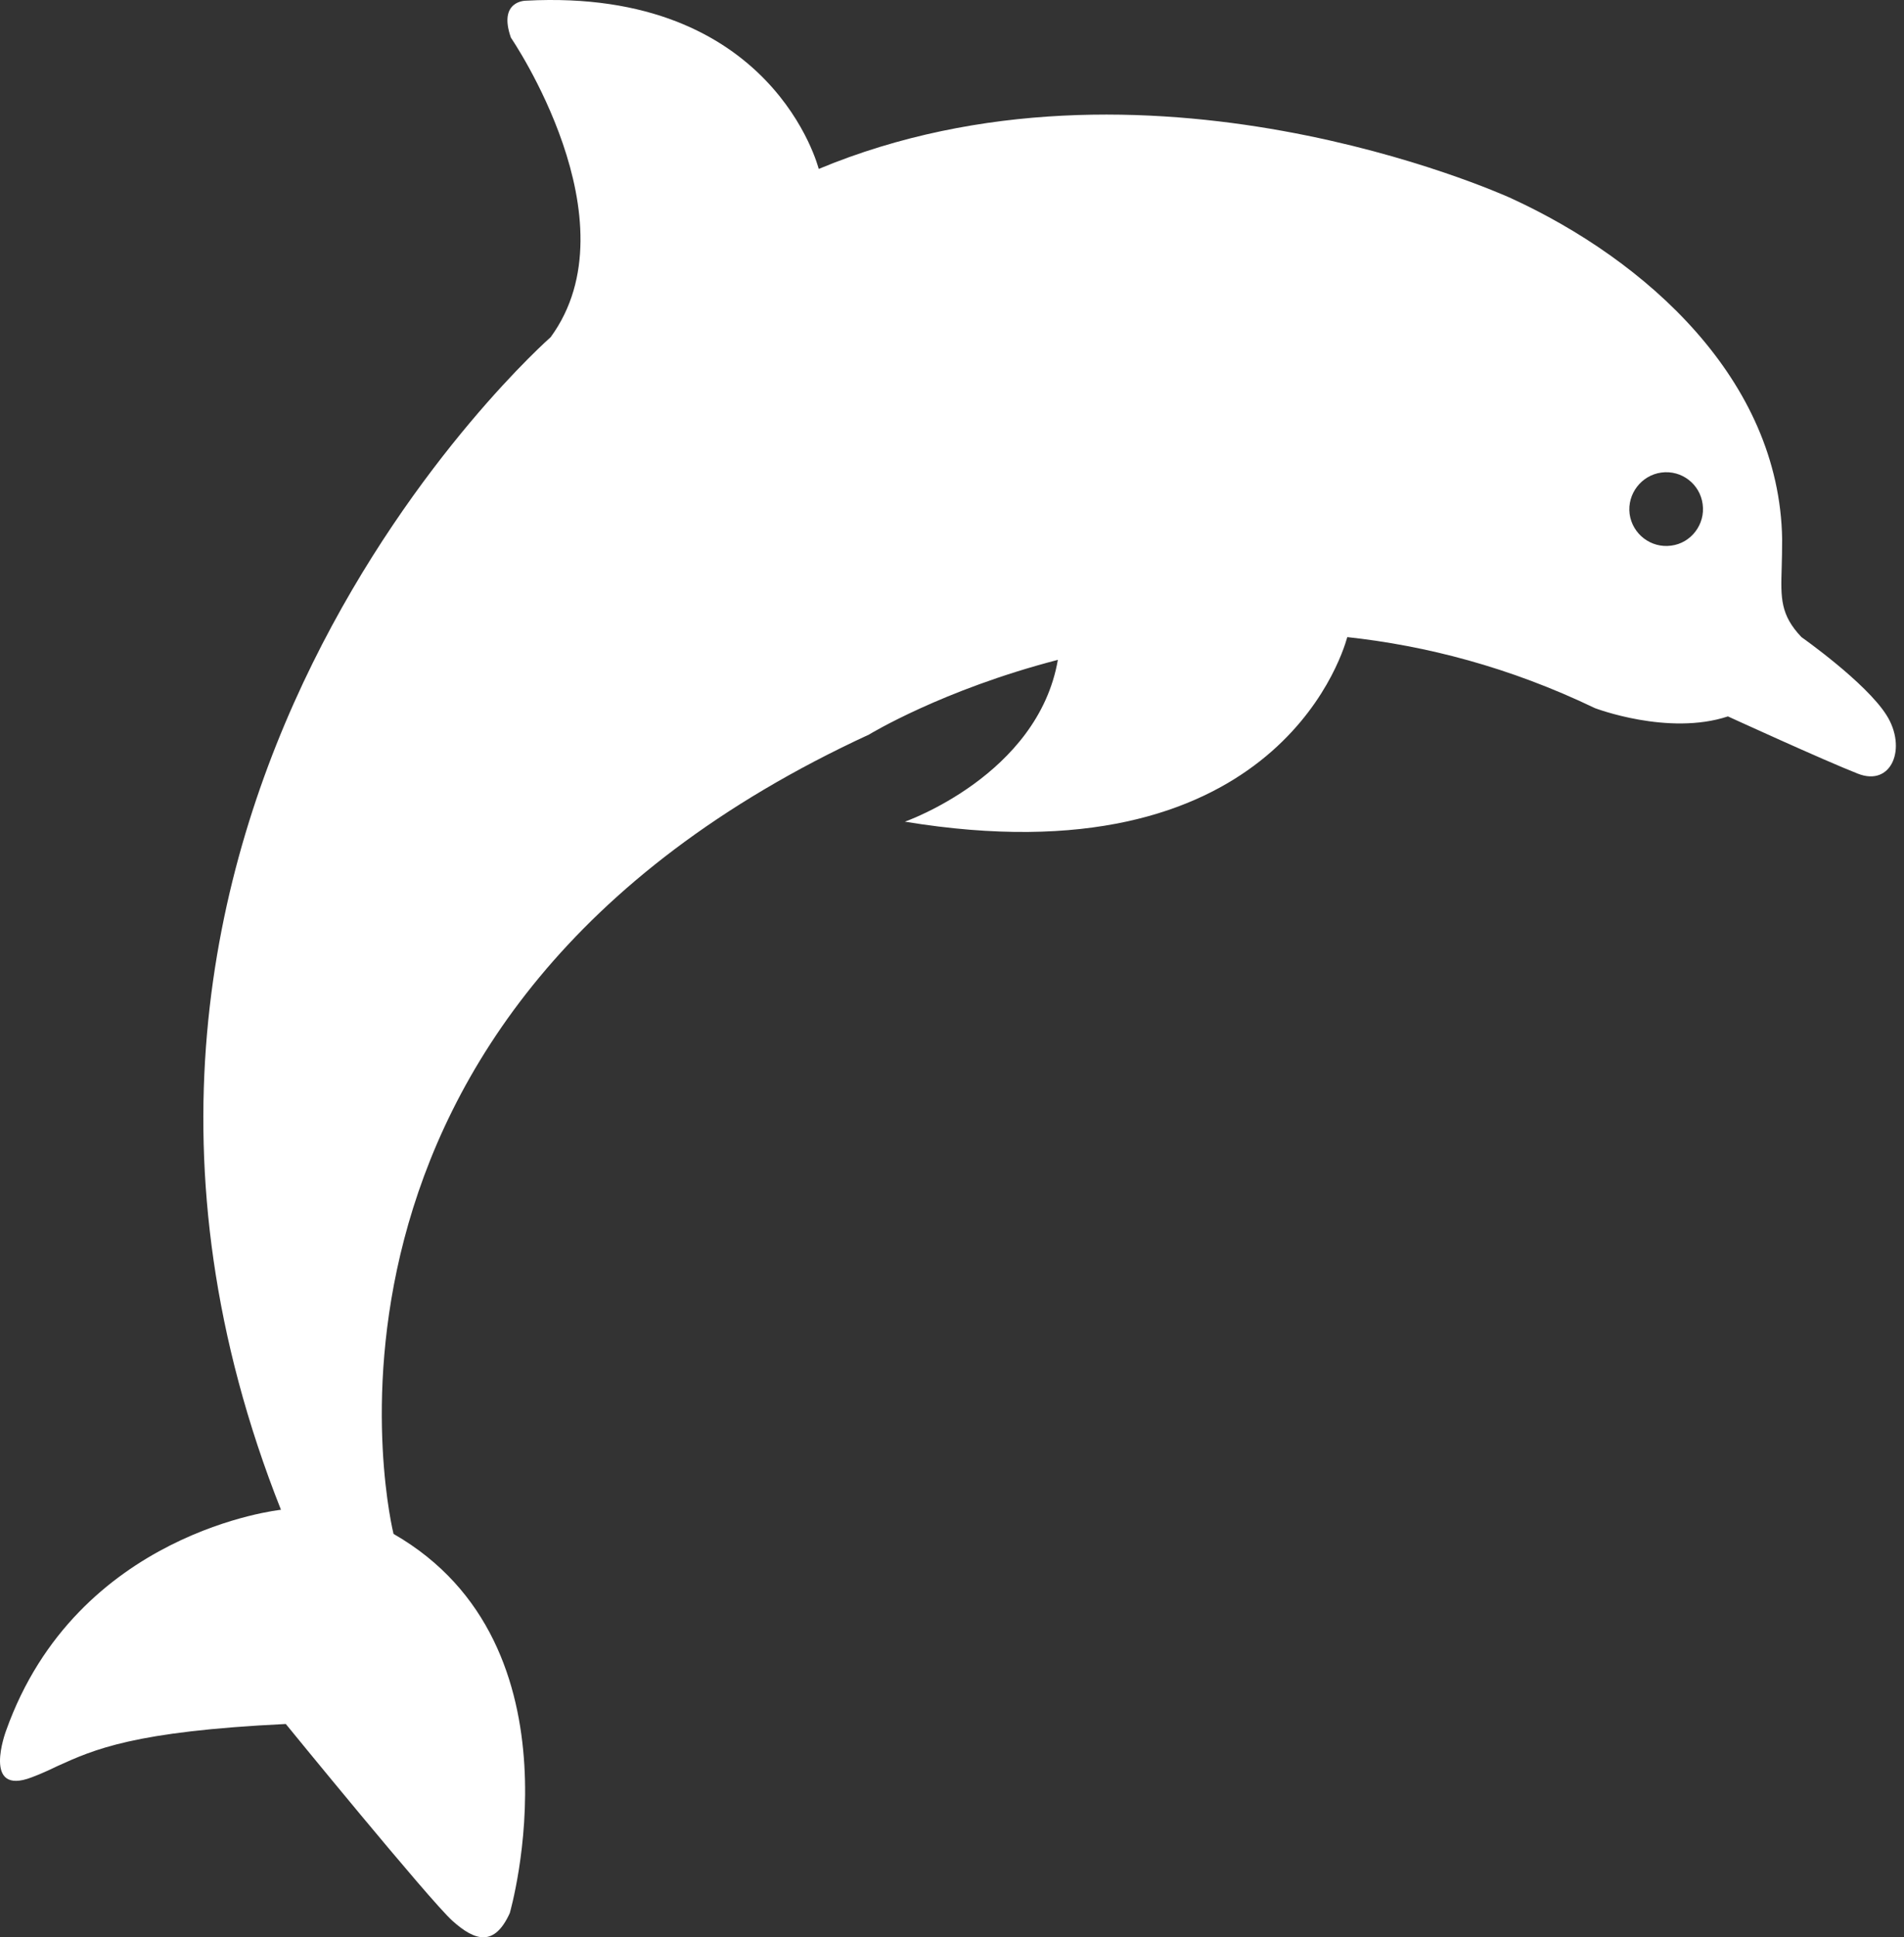<?xml version="1.0" encoding="UTF-8"?> <svg xmlns="http://www.w3.org/2000/svg" width="118" height="120" viewBox="0 0 118 120" fill="none"><rect x="0" y="0" width="118" height="120" fill="#333333" stroke="none"/> <path fill-rule="evenodd" clip-rule="evenodd" d="M111.644 39.464C111.644 39.464 115.616 42.254 116.911 44.29C118.207 46.326 117.239 48.76 115.132 47.92C113.025 47.095 107.088 44.376 107.088 44.376C103.387 45.6 98.845 43.863 98.845 43.863C93.535 41.315 88.353 39.991 83.498 39.464C83.085 40.959 78.658 54.611 56.079 50.896C56.079 50.896 64.322 48.02 65.561 40.873C58.371 42.738 53.858 45.5 53.858 45.5C16.331 62.812 24.389 95.014 24.389 95.014C36.404 101.905 31.593 118.504 31.593 118.504C30.653 120.569 29.471 120.27 28.033 118.974C26.61 117.693 17.712 106.788 17.712 106.788C8.273 107.243 5.825 108.368 3.533 109.407C3.034 109.649 2.536 109.877 1.967 110.091C-1.151 111.287 0.372 107.215 0.372 107.215C4.771 94.844 17.413 93.519 17.413 93.519C0.358 50.526 34.127 20.885 34.127 20.885C39.422 13.653 31.664 2.335 31.664 2.335C30.852 0.029 32.589 0.043 32.589 0.043C47.936 -0.782 50.74 10.464 50.74 10.464C70.899 2.079 92.923 11.959 93.635 12.272L93.663 12.287C101.977 16.102 110.291 23.491 110.448 33.399C110.448 34.068 110.434 34.652 110.419 35.179C110.362 37.044 110.334 38.083 111.644 39.464ZM100.995 31.833C101.166 33.086 102.319 33.969 103.572 33.798C104.81 33.641 105.693 32.474 105.522 31.235C105.365 29.997 104.227 29.1 102.96 29.271C101.721 29.442 100.838 30.595 100.995 31.833Z" fill="white"></path> </svg> 